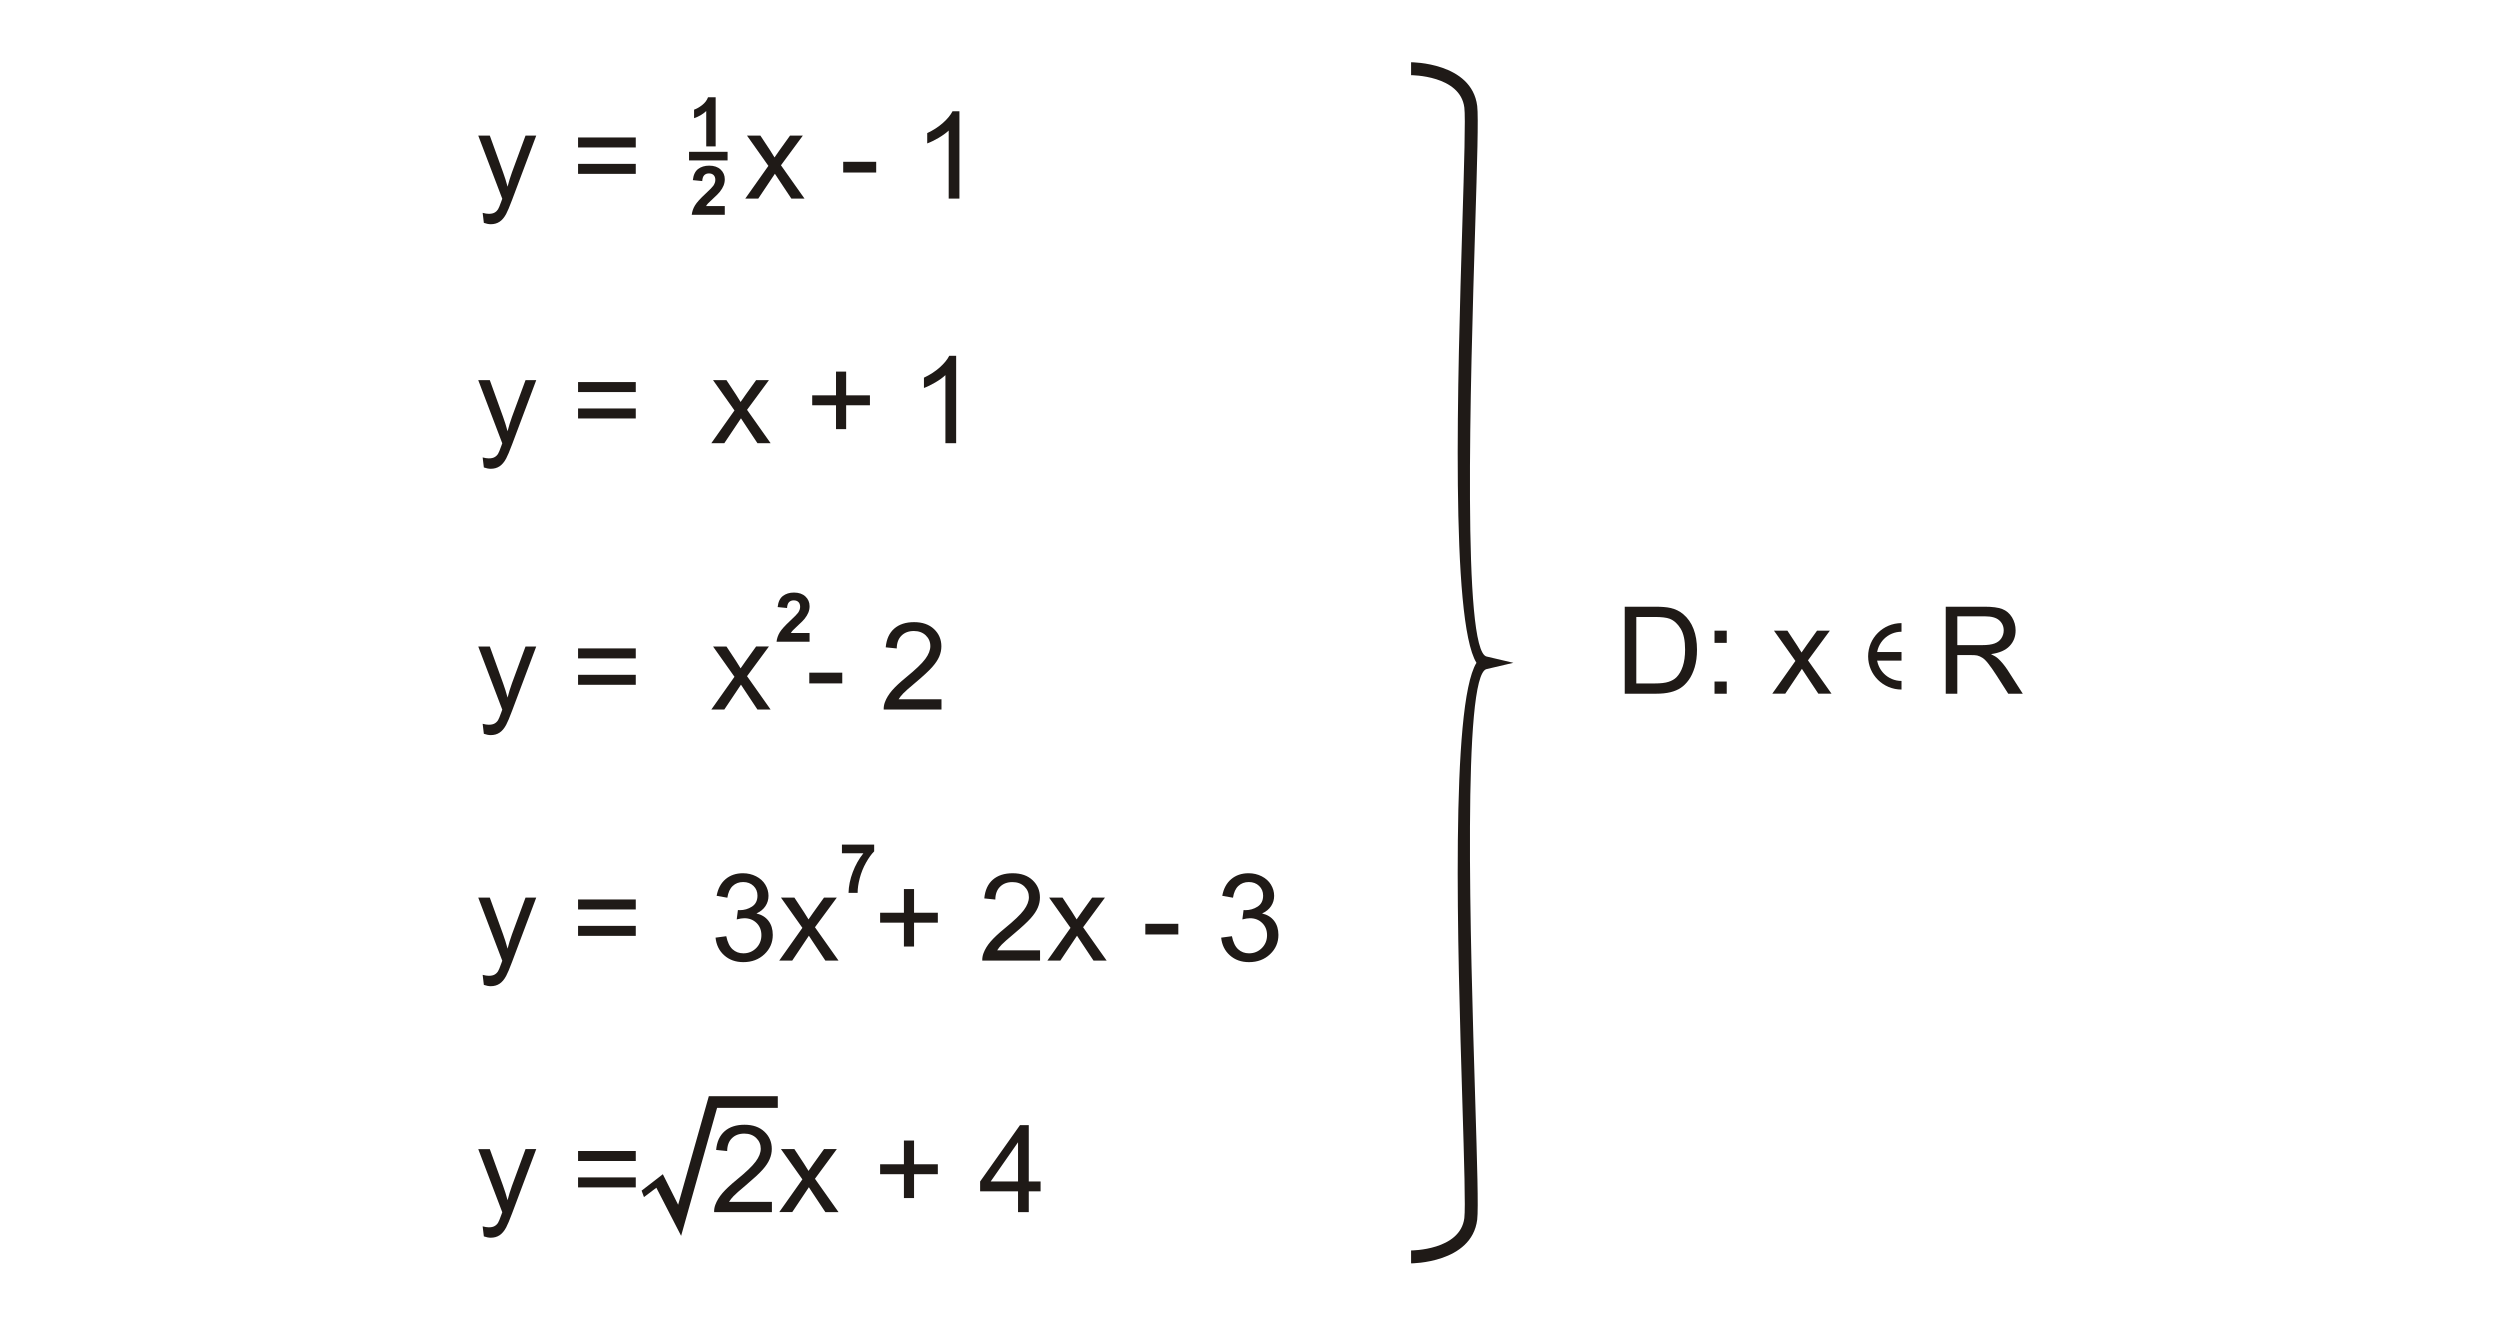 <?xml version="1.0" encoding="utf-8"?>
<!-- Generator: Adobe Illustrator 16.0.0, SVG Export Plug-In . SVG Version: 6.00 Build 0)  -->
<!DOCTYPE svg PUBLIC "-//W3C//DTD SVG 1.1//EN" "http://www.w3.org/Graphics/SVG/1.1/DTD/svg11.dtd">
<svg version="1.1" id="Warstwa_1" xmlns="http://www.w3.org/2000/svg" xmlns:xlink="http://www.w3.org/1999/xlink" x="0px" y="0px"
	 width="321.579px" height="170.518px" viewBox="0 0 321.579 170.518" enable-background="new 0 0 321.579 170.518"
	 xml:space="preserve">
<g id="Layer_x0020_1">
	<g id="_249970400">
		<polygon id="_250614752" fill="none" points="0,0 321.579,0 321.579,170.517 0,170.517 		"/>
		<path id="_246191936" fill="#1F1A17" d="M92.056,18.833h-1.212v-4.548c-0.443,0.414-0.964,0.719-1.564,0.916v-1.096
			c0.314-0.102,0.659-0.295,1.031-0.583c0.369-0.288,0.625-0.625,0.762-1.008h0.983V18.833L92.056,18.833z"/>
		<path id="_246191960" fill="#1F1A17" d="M93.23,26.507v1.122h-4.25c0.047-0.423,0.185-0.826,0.415-1.204
			c0.229-0.381,0.685-0.885,1.361-1.51c0.548-0.507,0.883-0.852,1.006-1.03c0.167-0.251,0.251-0.498,0.251-0.739
			c0-0.27-0.071-0.476-0.218-0.622c-0.146-0.144-0.347-0.217-0.603-0.217c-0.254,0-0.453,0.077-0.604,0.228
			c-0.149,0.151-0.235,0.405-0.26,0.755l-1.207-0.119c0.071-0.664,0.298-1.142,0.677-1.432c0.38-0.288,0.854-0.432,1.425-0.432
			c0.624,0,1.114,0.167,1.471,0.501c0.356,0.335,0.535,0.751,0.535,1.249c0,0.283-0.052,0.555-0.154,0.81
			c-0.102,0.259-0.264,0.525-0.485,0.806c-0.146,0.184-0.411,0.454-0.792,0.801c-0.384,0.35-0.625,0.583-0.729,0.696
			c-0.102,0.115-0.184,0.227-0.248,0.336H93.23z"/>
		<polygon id="_246191984" fill="#1F1A17" points="93.59,20.635 88.632,20.635 88.632,19.528 93.59,19.528 		"/>
		<path id="_246192008" fill="#1F1A17" d="M62.238,28.67l-0.154-1.289c0.304,0.08,0.564,0.124,0.791,0.124
			c0.307,0,0.552-0.053,0.734-0.155c0.187-0.1,0.335-0.243,0.453-0.427c0.089-0.137,0.229-0.478,0.423-1.021
			c0.025-0.079,0.067-0.19,0.122-0.335l-3.09-8.125h1.488l1.695,4.694c0.218,0.595,0.416,1.222,0.589,1.878
			c0.161-0.631,0.35-1.246,0.568-1.847l1.742-4.725h1.378l-3.097,8.247c-0.333,0.89-0.592,1.502-0.775,1.84
			c-0.245,0.452-0.524,0.784-0.843,0.994c-0.319,0.211-0.695,0.319-1.135,0.319C62.86,28.841,62.565,28.783,62.238,28.67
			L62.238,28.67z M81.781,18.97h-7.425v-1.286h7.425V18.97z M81.781,22.364h-7.425v-1.282h7.425V22.364z M95.863,25.548l2.976-4.212
			l-2.754-3.894h1.725l1.252,1.9c0.232,0.363,0.425,0.664,0.566,0.91c0.225-0.335,0.431-0.634,0.622-0.895l1.373-1.915h1.648
			l-2.815,3.819l3.03,4.287h-1.693l-1.674-2.519l-0.444-0.68l-2.14,3.199H95.863L95.863,25.548z M108.462,22.19v-1.38h4.244v1.38
			H108.462z M123.412,25.548h-1.38v-8.755c-0.333,0.315-0.768,0.631-1.308,0.948c-0.541,0.313-1.024,0.55-1.455,0.708v-1.328
			c0.772-0.361,1.447-0.799,2.026-1.313c0.577-0.516,0.987-1.012,1.229-1.498h0.888V25.548L123.412,25.548z"/>
		<path id="_246191864" fill="#1F1A17" d="M62.238,60.131l-0.154-1.291c0.304,0.081,0.564,0.122,0.791,0.122
			c0.307,0,0.552-0.051,0.734-0.155c0.187-0.1,0.335-0.241,0.453-0.425c0.089-0.135,0.229-0.478,0.423-1.023
			c0.025-0.077,0.067-0.188,0.122-0.336l-3.09-8.122h1.488l1.695,4.692c0.218,0.598,0.416,1.224,0.589,1.88
			c0.161-0.633,0.35-1.248,0.568-1.848l1.742-4.725h1.378l-3.097,8.245c-0.333,0.89-0.592,1.502-0.775,1.84
			c-0.245,0.454-0.524,0.784-0.843,0.996c-0.319,0.211-0.695,0.319-1.135,0.319C62.86,60.301,62.565,60.24,62.238,60.131
			L62.238,60.131z M81.781,50.429h-7.425v-1.287h7.425V50.429z M81.781,53.825h-7.425v-1.284h7.425V53.825z M91.499,57.007
			l2.977-4.214l-2.755-3.892h1.726l1.252,1.9c0.232,0.363,0.424,0.664,0.566,0.908c0.223-0.335,0.43-0.631,0.622-0.894l1.372-1.915
			h1.648l-2.814,3.818l3.03,4.288h-1.694l-1.673-2.519l-0.444-0.68l-2.141,3.199H91.499L91.499,57.007z M107.537,55.2v-3.071h-3.062
			v-1.28h3.062v-3.047h1.304v3.047h3.06v1.28h-3.06V55.2H107.537z M122.991,57.007h-1.381v-8.753
			c-0.333,0.313-0.767,0.629-1.307,0.944c-0.543,0.314-1.026,0.553-1.455,0.709v-1.326c0.772-0.363,1.449-0.802,2.026-1.313
			c0.576-0.518,0.987-1.016,1.229-1.501h0.888V57.007L122.991,57.007z"/>
		<path id="_246191840" fill="#1F1A17" d="M62.238,94.389l-0.154-1.287c0.304,0.08,0.564,0.121,0.791,0.121
			c0.307,0,0.552-0.053,0.734-0.154c0.187-0.102,0.335-0.242,0.453-0.429c0.089-0.135,0.229-0.476,0.423-1.021
			c0.025-0.077,0.067-0.187,0.122-0.336l-3.09-8.123h1.488l1.695,4.694c0.218,0.597,0.416,1.22,0.589,1.878
			c0.161-0.631,0.35-1.245,0.568-1.847l1.742-4.725h1.378l-3.097,8.245c-0.333,0.892-0.592,1.505-0.775,1.84
			c-0.245,0.454-0.524,0.784-0.843,0.995c-0.319,0.213-0.695,0.318-1.135,0.318C62.86,94.559,62.565,94.503,62.238,94.389
			L62.238,94.389z M81.781,84.688h-7.425v-1.284h7.425V84.688z M81.781,88.083h-7.425v-1.279h7.425V88.083z M91.499,91.269
			l2.977-4.214l-2.755-3.894h1.726l1.252,1.9c0.232,0.361,0.424,0.666,0.566,0.91c0.223-0.337,0.43-0.635,0.622-0.894l1.372-1.917
			h1.648l-2.814,3.819l3.03,4.289h-1.694l-1.673-2.521l-0.444-0.68l-2.141,3.2H91.499L91.499,91.269z M104.099,87.91v-1.382h4.243
			v1.382H104.099z M121.105,89.949v1.32h-7.434c-0.009-0.33,0.043-0.649,0.159-0.954c0.19-0.507,0.493-1.001,0.909-1.492
			c0.42-0.486,1.022-1.05,1.807-1.691c1.223-1,2.051-1.789,2.479-2.373c0.429-0.58,0.645-1.134,0.645-1.65
			c0-0.547-0.197-1.005-0.587-1.381c-0.393-0.372-0.902-0.56-1.531-0.56c-0.664,0-1.198,0.199-1.596,0.598
			c-0.399,0.396-0.601,0.944-0.606,1.645l-1.419-0.143c0.097-1.056,0.463-1.858,1.098-2.411c0.633-0.553,1.486-0.83,2.555-0.83
			c1.077,0,1.933,0.301,2.561,0.894c0.63,0.598,0.945,1.336,0.945,2.215c0,0.449-0.092,0.89-0.277,1.322
			c-0.185,0.432-0.491,0.888-0.916,1.365c-0.429,0.48-1.137,1.137-2.129,1.971c-0.828,0.692-1.359,1.161-1.595,1.411
			c-0.236,0.242-0.43,0.492-0.584,0.742H121.105L121.105,89.949z"/>
		<path id="_246191768" fill="#1F1A17" d="M104.138,81.422v1.124h-4.25c0.048-0.423,0.184-0.826,0.415-1.208
			c0.23-0.377,0.686-0.881,1.363-1.508c0.547-0.507,0.881-0.85,1.006-1.03c0.165-0.25,0.249-0.496,0.249-0.738
			c0-0.268-0.071-0.474-0.218-0.62c-0.146-0.144-0.347-0.217-0.603-0.217c-0.253,0-0.452,0.077-0.604,0.227
			c-0.148,0.153-0.235,0.405-0.259,0.757l-1.207-0.119c0.071-0.666,0.296-1.142,0.677-1.432c0.381-0.288,0.854-0.436,1.424-0.436
			c0.624,0,1.115,0.171,1.471,0.505c0.357,0.335,0.535,0.751,0.535,1.249c0,0.283-0.052,0.555-0.153,0.81
			c-0.103,0.255-0.264,0.525-0.484,0.804c-0.146,0.186-0.412,0.454-0.794,0.803c-0.383,0.35-0.626,0.583-0.727,0.696
			c-0.104,0.115-0.187,0.227-0.25,0.334H104.138z"/>
		<path id="_246191792" fill="#1F1A17" d="M62.238,126.688l-0.154-1.292c0.304,0.081,0.564,0.122,0.791,0.122
			c0.307,0,0.552-0.051,0.734-0.152c0.187-0.103,0.335-0.243,0.453-0.428c0.089-0.135,0.229-0.478,0.423-1.021
			c0.025-0.078,0.067-0.189,0.122-0.337l-3.09-8.12h1.488l1.695,4.691c0.218,0.597,0.416,1.223,0.589,1.879
			c0.161-0.629,0.35-1.246,0.568-1.848l1.742-4.723h1.378l-3.097,8.244c-0.333,0.893-0.592,1.503-0.775,1.838
			c-0.245,0.455-0.524,0.787-0.843,0.996c-0.319,0.211-0.695,0.319-1.135,0.319C62.86,126.857,62.565,126.799,62.238,126.688
			L62.238,126.688z M81.781,116.986h-7.425V115.7h7.425V116.986z M81.781,120.382h-7.425v-1.284h7.425V120.382z M92.043,120.61
			l1.379-0.184c0.16,0.781,0.43,1.341,0.809,1.684c0.383,0.345,0.846,0.518,1.394,0.518c0.648,0,1.199-0.226,1.646-0.674
			c0.444-0.447,0.669-1.002,0.669-1.666c0-0.629-0.206-1.152-0.619-1.561c-0.416-0.408-0.943-0.614-1.581-0.614
			c-0.263,0-0.587,0.053-0.975,0.153l0.154-1.205c0.092,0.01,0.165,0.016,0.223,0.016c0.587,0,1.115-0.154,1.586-0.459
			c0.473-0.305,0.707-0.777,0.707-1.414c0-0.501-0.172-0.92-0.515-1.249c-0.344-0.33-0.786-0.497-1.327-0.497
			c-0.537,0-0.984,0.169-1.34,0.503c-0.358,0.335-0.59,0.841-0.692,1.513l-1.379-0.244c0.167-0.924,0.552-1.637,1.149-2.143
			c0.599-0.507,1.343-0.76,2.233-0.76c0.611,0,1.176,0.131,1.693,0.394c0.515,0.263,0.911,0.62,1.186,1.072
			c0.273,0.454,0.41,0.934,0.41,1.444c0,0.481-0.129,0.923-0.392,1.32c-0.264,0.396-0.647,0.713-1.157,0.944
			c0.665,0.153,1.181,0.471,1.549,0.954c0.368,0.478,0.551,1.08,0.551,1.803c0,0.979-0.357,1.807-1.073,2.484
			c-0.716,0.68-1.62,1.02-2.715,1.02c-0.987,0-1.807-0.292-2.458-0.877C92.506,122.302,92.135,121.544,92.043,120.61L92.043,120.61z
			 M100.234,123.563l2.978-4.212l-2.756-3.892h1.727l1.251,1.898c0.234,0.363,0.426,0.664,0.566,0.908
			c0.225-0.336,0.43-0.631,0.622-0.895l1.372-1.912h1.648l-2.813,3.816l3.029,4.287h-1.694l-1.673-2.518l-0.444-0.681l-2.139,3.198
			H100.234L100.234,123.563z M116.272,121.757v-3.071h-3.061v-1.28h3.061v-3.045h1.304v3.045h3.06v1.28h-3.06v3.071H116.272z
			 M133.783,122.243v1.32h-7.433c-0.01-0.33,0.043-0.646,0.16-0.953c0.188-0.504,0.491-1,0.908-1.488
			c0.419-0.488,1.022-1.055,1.808-1.695c1.223-0.998,2.049-1.786,2.478-2.369c0.43-0.584,0.645-1.135,0.645-1.654
			c0-0.543-0.196-1.003-0.585-1.377c-0.393-0.375-0.903-0.562-1.533-0.562c-0.664,0-1.196,0.198-1.594,0.597
			c-0.399,0.396-0.602,0.944-0.606,1.648l-1.42-0.145c0.097-1.056,0.464-1.858,1.097-2.41c0.635-0.553,1.488-0.828,2.557-0.828
			c1.077,0,1.931,0.299,2.559,0.893c0.631,0.597,0.945,1.334,0.945,2.217c0,0.446-0.09,0.888-0.277,1.32
			c-0.183,0.432-0.489,0.888-0.915,1.365c-0.428,0.479-1.138,1.135-2.129,1.97c-0.828,0.692-1.358,1.161-1.595,1.409
			c-0.236,0.244-0.43,0.492-0.584,0.742H133.783L133.783,122.243z M134.726,123.563l2.977-4.212l-2.755-3.892h1.726l1.252,1.898
			c0.232,0.363,0.424,0.664,0.564,0.908c0.227-0.336,0.432-0.631,0.624-0.895l1.371-1.912h1.649l-2.814,3.816l3.028,4.287h-1.692
			l-1.673-2.518l-0.444-0.681l-2.141,3.198H134.726L134.726,123.563z M147.325,120.204v-1.378h4.244v1.378H147.325z M157.082,120.61
			l1.381-0.184c0.16,0.781,0.429,1.341,0.81,1.684c0.382,0.345,0.845,0.518,1.393,0.518c0.648,0,1.196-0.226,1.646-0.674
			c0.446-0.447,0.671-1.002,0.671-1.666c0-0.629-0.206-1.152-0.621-1.561c-0.418-0.408-0.942-0.614-1.58-0.614
			c-0.262,0-0.587,0.053-0.975,0.153l0.155-1.205c0.091,0.01,0.164,0.016,0.222,0.016c0.587,0,1.115-0.154,1.586-0.459
			c0.474-0.305,0.708-0.777,0.708-1.414c0-0.501-0.172-0.92-0.519-1.249c-0.34-0.33-0.783-0.497-1.324-0.497
			c-0.538,0-0.986,0.169-1.342,0.503c-0.358,0.335-0.588,0.841-0.69,1.513l-1.381-0.244c0.169-0.924,0.554-1.637,1.151-2.143
			c0.599-0.507,1.343-0.76,2.231-0.76c0.613,0,1.181,0.131,1.695,0.394s0.91,0.62,1.185,1.072c0.274,0.454,0.412,0.934,0.412,1.444
			c0,0.481-0.131,0.923-0.394,1.32c-0.262,0.396-0.646,0.713-1.157,0.944c0.665,0.153,1.18,0.471,1.551,0.954
			c0.365,0.478,0.549,1.08,0.549,1.803c0,0.979-0.355,1.807-1.073,2.484c-0.714,0.68-1.618,1.02-2.714,1.02
			c-0.987,0-1.808-0.292-2.458-0.877C157.546,122.302,157.174,121.544,157.082,120.61L157.082,120.61z"/>
		<path id="_246191816" fill="#1F1A17" d="M108.3,109.76v-1.119h4.146v0.873c-0.343,0.338-0.689,0.816-1.045,1.446
			c-0.354,0.626-0.622,1.291-0.808,1.997c-0.186,0.707-0.277,1.336-0.274,1.893h-1.17c0.021-0.871,0.201-1.758,0.543-2.662
			c0.34-0.904,0.795-1.713,1.364-2.428H108.3L108.3,109.76z"/>
		<polygon id="_246191720" fill="#1F1A17" points="92.238,142.51 87.614,158.969 84.428,152.78 82.835,153.985 82.53,153.155 
			85.262,151.042 87.232,154.967 91.177,141.003 100.05,141.003 100.05,142.51 		"/>
		<path id="_246191696" fill="#1F1A17" d="M62.238,159.04l-0.154-1.291c0.304,0.08,0.564,0.123,0.791,0.123
			c0.307,0,0.552-0.051,0.734-0.155c0.187-0.101,0.335-0.241,0.453-0.425c0.089-0.135,0.229-0.479,0.423-1.023
			c0.025-0.078,0.067-0.188,0.122-0.336l-3.09-8.122h1.488l1.695,4.692c0.218,0.598,0.416,1.224,0.589,1.881
			c0.161-0.633,0.35-1.248,0.568-1.848l1.742-4.726h1.378l-3.097,8.245c-0.333,0.89-0.592,1.502-0.775,1.84
			c-0.245,0.454-0.524,0.784-0.843,0.996c-0.319,0.211-0.695,0.318-1.135,0.318C62.86,159.21,62.565,159.149,62.238,159.04
			L62.238,159.04z M81.781,149.339h-7.425v-1.287h7.425V149.339z M81.781,152.734h-7.425v-1.284h7.425V152.734z M99.292,154.596
			v1.32h-7.434c-0.009-0.33,0.042-0.647,0.161-0.954c0.188-0.503,0.491-0.999,0.907-1.489c0.42-0.487,1.021-1.053,1.807-1.695
			c1.223-0.997,2.051-1.787,2.479-2.372c0.429-0.579,0.645-1.13,0.645-1.65c0-0.544-0.197-1.003-0.587-1.378
			c-0.393-0.375-0.903-0.561-1.531-0.561c-0.666,0-1.196,0.199-1.594,0.597c-0.401,0.396-0.603,0.944-0.608,1.648l-1.42-0.144
			c0.098-1.057,0.464-1.859,1.099-2.412c0.633-0.552,1.486-0.829,2.555-0.829c1.077,0,1.932,0.3,2.561,0.896
			c0.63,0.596,0.945,1.333,0.945,2.214c0,0.448-0.092,0.89-0.279,1.32c-0.183,0.435-0.488,0.89-0.915,1.366
			c-0.426,0.479-1.138,1.136-2.128,1.971c-0.828,0.691-1.359,1.162-1.596,1.41c-0.235,0.244-0.429,0.492-0.583,0.742H99.292
			L99.292,154.596z M100.234,155.917l2.978-4.215l-2.756-3.892h1.727l1.251,1.9c0.234,0.362,0.426,0.664,0.566,0.908
			c0.225-0.335,0.43-0.633,0.622-0.894l1.372-1.915h1.648l-2.813,3.819l3.029,4.287h-1.694l-1.673-2.519l-0.444-0.681l-2.139,3.199
			H100.234L100.234,155.917z M116.272,154.109v-3.071h-3.061v-1.279h3.061v-3.048h1.304v3.048h3.06v1.279h-3.06v3.071H116.272z
			 M130.951,155.917v-2.678h-4.877v-1.262l5.131-7.252h1.128v7.252h1.519v1.262h-1.519v2.678H130.951z M130.951,151.977v-5.044
			l-3.519,5.044H130.951z"/>
		<path id="_246191672" fill="#1F1A17" d="M181.509,8.008c0.021,0,7.801,0,8.506,5.621c0.175,1.393-0.01,7.386-0.253,15.373
			c-0.627,20.594-1.662,54.719,1.457,55.447l3.45,0.81l-3.45,0.808c-3.119,0.731-2.084,34.862-1.457,55.456
			c0.243,7.986,0.425,13.973,0.253,15.366c-0.705,5.62-8.484,5.62-8.506,5.62v-1.661c0.016,0,6.325,0,6.85-4.161
			c0.159-1.305-0.019-7.224-0.259-15.118c-0.593-19.498-1.544-50.833,1.818-56.31c-3.362-5.477-2.411-36.806-1.818-56.304
			c0.24-7.896,0.421-13.821,0.259-15.124c-0.524-4.16-6.834-4.16-6.85-4.16V8.008L181.509,8.008z"/>
		<path id="_246191648" fill="#1F1A17" d="M208.993,89.232V78.041h3.874c0.873,0,1.541,0.055,2.002,0.162
			c0.643,0.144,1.191,0.414,1.647,0.799c0.593,0.501,1.038,1.136,1.332,1.913c0.296,0.777,0.439,1.663,0.439,2.661
			c0,0.85-0.1,1.603-0.296,2.259c-0.2,0.656-0.456,1.201-0.768,1.631c-0.315,0.432-0.652,0.77-1.026,1.016
			c-0.368,0.246-0.814,0.434-1.341,0.563c-0.524,0.127-1.126,0.188-1.807,0.188H208.993z M210.48,87.912h2.402
			c0.739,0,1.322-0.069,1.743-0.206c0.425-0.137,0.758-0.33,1.011-0.58c0.353-0.352,0.627-0.824,0.823-1.417
			c0.197-0.592,0.297-1.309,0.297-2.157c0-1.169-0.193-2.068-0.577-2.695c-0.39-0.633-0.857-1.052-1.41-1.266
			c-0.399-0.153-1.045-0.229-1.925-0.229h-2.364V87.912L210.48,87.912z M220.542,82.689v-1.563h1.572v1.563H220.542z
			 M220.542,89.232v-1.564h1.572v1.564H220.542z M227.969,89.232l2.977-4.214l-2.755-3.892h1.726l1.25,1.9
			c0.234,0.361,0.425,0.664,0.568,0.908c0.221-0.335,0.43-0.633,0.62-0.894l1.373-1.915h1.649l-2.816,3.817l3.032,4.289h-1.697
			l-1.672-2.519l-0.442-0.68l-2.141,3.198H227.969L227.969,89.232z"/>
		<path id="_246191624" fill="#1F1A17" d="M244.595,88.698c-1.186,0-2.259-0.479-3.035-1.251c-0.776-0.771-1.26-1.842-1.26-3.022
			c0-1.18,0.483-2.249,1.26-3.021c0.776-0.773,1.85-1.253,3.035-1.253v1.11c-0.88,0-1.675,0.354-2.249,0.925
			c-0.574,0.573-0.933,1.364-0.933,2.239c0,0.874,0.358,1.666,0.933,2.238s1.369,0.928,2.249,0.928V88.698L244.595,88.698z"/>
		<polygon id="_246191600" fill="#1F1A17" points="240.858,83.871 244.595,83.871 244.595,84.978 240.858,84.978 		"/>
		<path id="_246191576" fill="#1F1A17" d="M250.285,89.232V78.041h4.984c1.001,0,1.763,0.1,2.286,0.301
			c0.521,0.202,0.936,0.556,1.251,1.063c0.312,0.513,0.465,1.074,0.465,1.689c0,0.797-0.256,1.462-0.773,2.006
			c-0.515,0.547-1.316,0.892-2.393,1.041c0.396,0.188,0.692,0.374,0.898,0.558c0.434,0.396,0.845,0.894,1.235,1.488l1.955,3.046
			h-1.871l-1.488-2.329c-0.434-0.669-0.792-1.187-1.076-1.539c-0.277-0.358-0.533-0.609-0.755-0.75
			c-0.221-0.143-0.445-0.241-0.677-0.299c-0.171-0.035-0.445-0.053-0.829-0.053h-1.726v4.969H250.285L250.285,89.232z
			 M251.772,82.983h3.197c0.681,0,1.214-0.071,1.594-0.213c0.388-0.141,0.678-0.365,0.877-0.671c0.199-0.309,0.3-0.642,0.3-1.005
			c0-0.527-0.193-0.963-0.58-1.304c-0.384-0.343-0.992-0.51-1.828-0.51h-3.56V82.983L251.772,82.983z"/>
	</g>
</g>
</svg>
